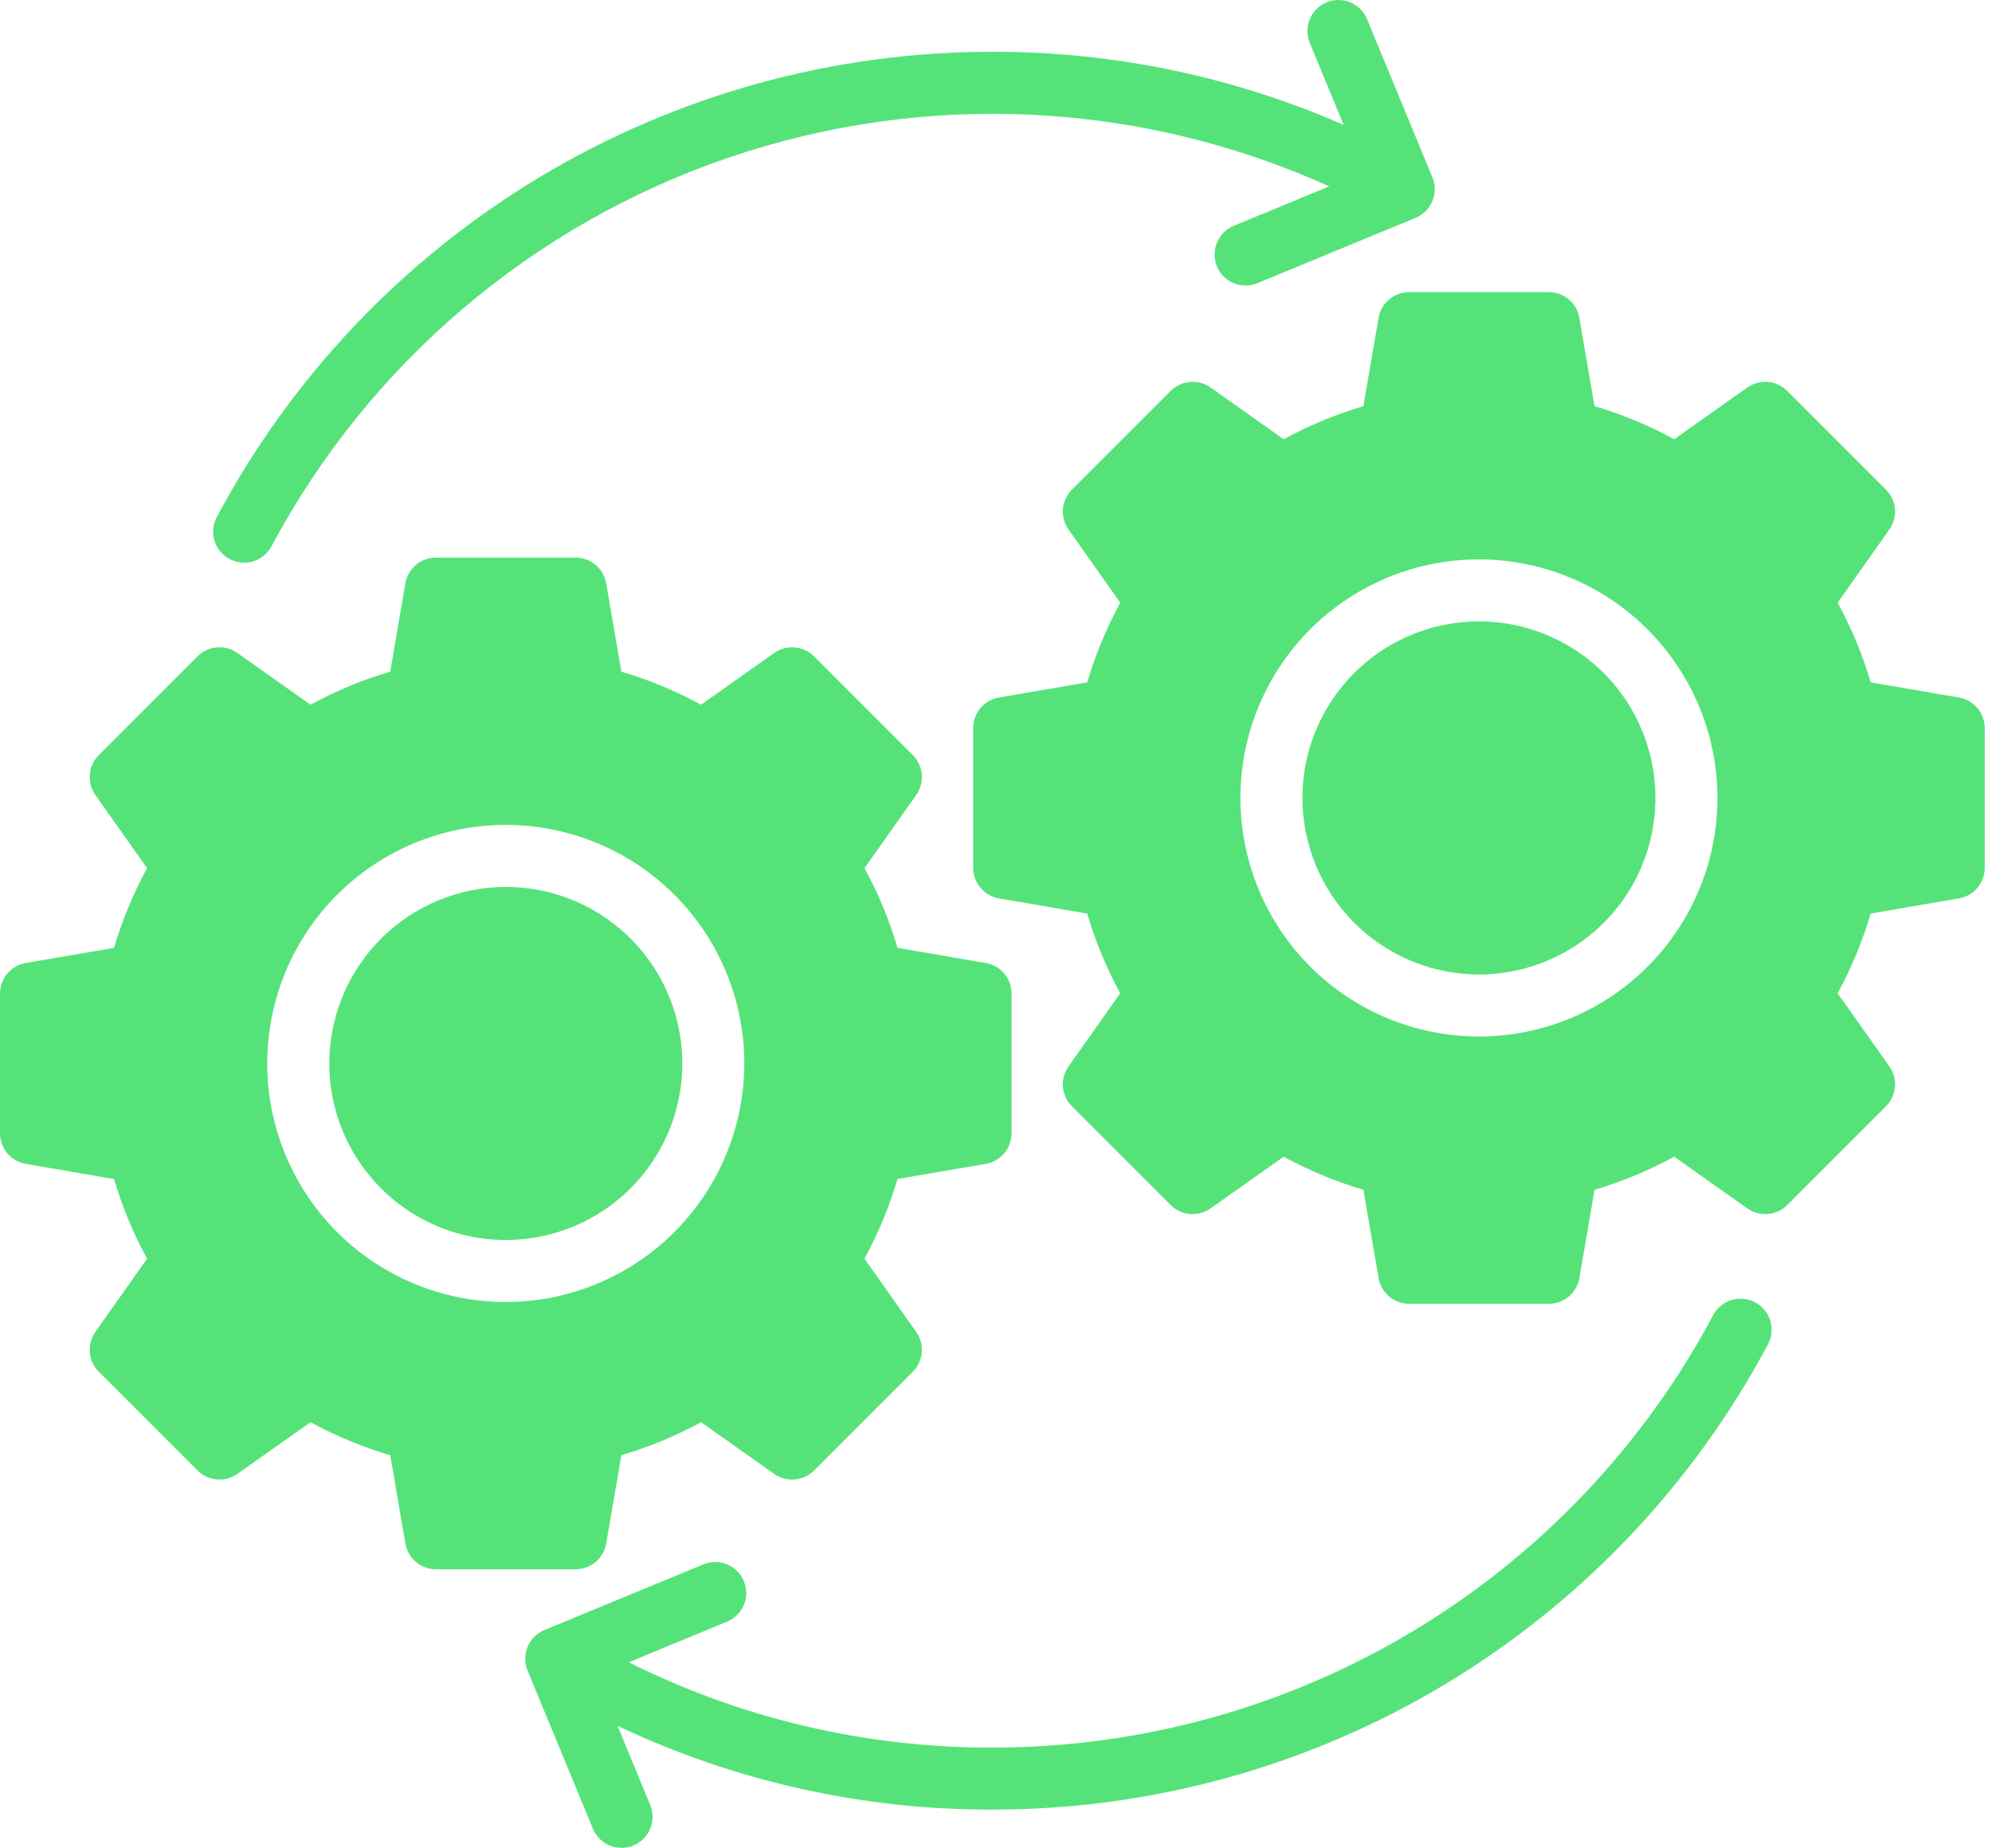 <svg width="69" height="64" viewBox="0 0 69 64" fill="none" xmlns="http://www.w3.org/2000/svg">
<path fill-rule="evenodd" clip-rule="evenodd" d="M0.892 40.31L3.95 40.835C4.232 41.793 4.616 42.718 5.095 43.594L3.303 46.13C3.157 46.337 3.089 46.588 3.111 46.841C3.132 47.093 3.242 47.329 3.421 47.508L6.843 50.931C7.022 51.11 7.259 51.22 7.511 51.241C7.763 51.263 8.015 51.194 8.222 51.048L10.757 49.257C11.634 49.735 12.559 50.118 13.517 50.401L14.042 53.458C14.085 53.708 14.215 53.935 14.408 54.098C14.602 54.261 14.847 54.351 15.101 54.351H19.939C20.193 54.351 20.438 54.261 20.632 54.098C20.826 53.935 20.955 53.708 20.998 53.458L21.523 50.401C22.481 50.119 23.407 49.735 24.283 49.257L26.817 51.048C27.024 51.194 27.276 51.263 27.529 51.241C27.781 51.22 28.018 51.11 28.197 50.931L31.619 47.508C31.798 47.33 31.908 47.093 31.93 46.841C31.951 46.588 31.883 46.337 31.736 46.13L29.945 43.594C30.422 42.718 30.806 41.793 31.088 40.835L34.147 40.31C34.396 40.267 34.623 40.137 34.786 39.943C34.95 39.749 35.039 39.504 35.039 39.251V34.413C35.039 34.159 34.95 33.914 34.786 33.72C34.623 33.526 34.397 33.396 34.147 33.353L31.089 32.828C30.807 31.87 30.423 30.945 29.945 30.068L31.736 27.534C31.882 27.327 31.951 27.075 31.929 26.822C31.908 26.57 31.798 26.333 31.618 26.154L28.197 22.732C28.018 22.553 27.781 22.443 27.529 22.422C27.276 22.4 27.024 22.469 26.817 22.615L24.283 24.407C23.406 23.928 22.481 23.544 21.523 23.263L20.998 20.204C20.955 19.954 20.825 19.728 20.632 19.564C20.438 19.401 20.193 19.312 19.939 19.312H15.1C14.847 19.312 14.601 19.401 14.408 19.564C14.214 19.728 14.084 19.954 14.041 20.204L13.516 23.263C12.558 23.544 11.633 23.928 10.757 24.407L8.221 22.615C8.015 22.469 7.763 22.4 7.51 22.422C7.258 22.443 7.021 22.553 6.842 22.732L3.421 26.154C3.241 26.333 3.131 26.57 3.11 26.822C3.088 27.075 3.157 27.326 3.303 27.534L5.095 30.069C4.616 30.945 4.232 31.87 3.95 32.828L0.892 33.353C0.642 33.396 0.416 33.526 0.252 33.72C0.089 33.914 -0 34.159 4.83379e-07 34.413V39.251C-0 39.504 0.089 39.75 0.252 39.944C0.416 40.138 0.642 40.267 0.892 40.31V40.31ZM17.52 45.094C15.885 45.095 14.288 44.61 12.929 43.702C11.57 42.794 10.511 41.504 9.886 39.994C9.26 38.485 9.096 36.823 9.415 35.221C9.734 33.618 10.521 32.145 11.676 30.99C12.832 29.834 14.304 29.047 15.906 28.728C17.509 28.409 19.171 28.573 20.68 29.198C22.19 29.823 23.481 30.882 24.389 32.241C25.297 33.599 25.782 35.197 25.782 36.831C25.779 39.022 24.908 41.122 23.359 42.671C21.81 44.22 19.71 45.092 17.52 45.094ZM17.52 30.718C18.729 30.718 19.911 31.076 20.917 31.748C21.922 32.42 22.706 33.375 23.169 34.492C23.632 35.609 23.753 36.839 23.517 38.025C23.281 39.211 22.698 40.301 21.843 41.156C20.988 42.011 19.898 42.593 18.712 42.829C17.526 43.065 16.297 42.944 15.179 42.481C14.062 42.018 13.107 41.234 12.435 40.228C11.764 39.223 11.405 38.04 11.405 36.831C11.408 35.21 12.052 33.656 13.199 32.51C14.345 31.364 15.899 30.72 17.52 30.718ZM67.856 31.115L64.797 31.64C64.515 32.599 64.132 33.524 63.653 34.401L65.446 36.934C65.592 37.142 65.66 37.394 65.638 37.646C65.617 37.898 65.507 38.135 65.328 38.315L61.906 41.736C61.727 41.915 61.49 42.025 61.238 42.046C60.985 42.068 60.733 41.999 60.526 41.853L57.992 40.062C57.116 40.541 56.19 40.924 55.232 41.207L54.707 44.265C54.664 44.514 54.534 44.74 54.341 44.904C54.147 45.067 53.902 45.156 53.649 45.156H48.81C48.556 45.156 48.311 45.067 48.118 44.904C47.924 44.741 47.794 44.514 47.752 44.265L47.225 41.206C46.267 40.924 45.342 40.54 44.466 40.062L41.931 41.853C41.724 41.999 41.472 42.068 41.22 42.046C40.967 42.025 40.731 41.915 40.551 41.736L37.129 38.315C36.95 38.135 36.84 37.898 36.819 37.646C36.797 37.393 36.866 37.141 37.012 36.934L38.804 34.401C38.325 33.524 37.941 32.599 37.659 31.64L34.602 31.115C34.352 31.072 34.126 30.942 33.963 30.749C33.799 30.555 33.709 30.31 33.709 30.057V25.218C33.709 24.964 33.799 24.719 33.962 24.525C34.126 24.331 34.352 24.201 34.602 24.158L37.66 23.633C37.942 22.675 38.326 21.75 38.804 20.874L37.012 18.339C36.866 18.132 36.797 17.88 36.819 17.628C36.84 17.375 36.95 17.139 37.129 16.96L40.551 13.539C40.73 13.359 40.967 13.249 41.219 13.227C41.472 13.206 41.724 13.274 41.931 13.42L44.465 15.213C45.342 14.735 46.267 14.351 47.225 14.069L47.752 11.01C47.794 10.76 47.923 10.534 48.117 10.37C48.311 10.207 48.556 10.117 48.809 10.117H53.648C53.902 10.117 54.147 10.207 54.341 10.37C54.534 10.534 54.664 10.76 54.707 11.01L55.232 14.069C56.19 14.35 57.115 14.734 57.991 15.213L60.526 13.42C60.733 13.274 60.985 13.206 61.238 13.227C61.49 13.249 61.727 13.359 61.906 13.539L65.328 16.96C65.507 17.139 65.617 17.375 65.638 17.628C65.66 17.88 65.592 18.132 65.446 18.339L63.653 20.874C64.132 21.75 64.517 22.675 64.799 23.633L67.856 24.158C68.106 24.201 68.332 24.331 68.495 24.525C68.659 24.719 68.748 24.964 68.748 25.218V30.057C68.748 30.31 68.658 30.555 68.495 30.749C68.332 30.942 68.106 31.072 67.856 31.115ZM51.229 19.374C49.595 19.373 47.997 19.858 46.638 20.766C45.279 21.673 44.22 22.964 43.594 24.474C42.969 25.983 42.805 27.645 43.124 29.247C43.442 30.85 44.229 32.323 45.384 33.478C46.54 34.634 48.012 35.421 49.615 35.74C51.218 36.059 52.879 35.896 54.389 35.271C55.899 34.645 57.189 33.587 58.097 32.228C59.006 30.869 59.49 29.272 59.491 27.637C59.488 25.447 58.617 23.347 57.068 21.798C55.519 20.248 53.419 19.377 51.229 19.374ZM51.229 33.751C52.438 33.751 53.62 33.392 54.626 32.72C55.631 32.048 56.415 31.093 56.878 29.976C57.34 28.858 57.461 27.629 57.225 26.443C56.989 25.257 56.407 24.167 55.552 23.312C54.696 22.457 53.607 21.875 52.421 21.639C51.235 21.404 50.005 21.525 48.888 21.988C47.771 22.451 46.816 23.235 46.144 24.24C45.472 25.246 45.114 26.428 45.114 27.637C45.116 29.258 45.761 30.812 46.907 31.959C48.054 33.105 49.608 33.749 51.229 33.751ZM34.374 62.674C29.884 62.687 25.447 61.696 21.39 59.772L22.523 62.515C22.632 62.779 22.632 63.074 22.522 63.338C22.413 63.601 22.204 63.81 21.94 63.919C21.677 64.027 21.381 64.027 21.118 63.918C20.855 63.809 20.646 63.599 20.537 63.336L18.274 57.859C18.221 57.728 18.193 57.589 18.193 57.447C18.193 57.306 18.221 57.167 18.275 57.036C18.329 56.906 18.409 56.788 18.508 56.688C18.608 56.588 18.727 56.509 18.857 56.455L24.335 54.193C24.467 54.134 24.608 54.102 24.752 54.099C24.896 54.096 25.039 54.121 25.172 54.175C25.306 54.228 25.427 54.307 25.53 54.408C25.632 54.509 25.713 54.63 25.768 54.763C25.823 54.895 25.85 55.038 25.849 55.182C25.848 55.325 25.818 55.468 25.761 55.599C25.704 55.731 25.621 55.85 25.517 55.95C25.413 56.049 25.29 56.126 25.155 56.177L21.781 57.572C25.691 59.527 30.003 60.538 34.374 60.526C39.503 60.529 44.537 59.138 48.935 56.499C53.334 53.861 56.932 50.075 59.343 45.548C59.41 45.424 59.5 45.313 59.609 45.224C59.718 45.134 59.844 45.067 59.979 45.026C60.114 44.985 60.256 44.971 60.396 44.985C60.537 44.998 60.673 45.04 60.798 45.106C60.922 45.173 61.032 45.263 61.122 45.372C61.211 45.481 61.279 45.607 61.32 45.742C61.361 45.877 61.375 46.019 61.361 46.159C61.347 46.3 61.306 46.436 61.239 46.561C58.644 51.431 54.773 55.504 50.041 58.342C45.308 61.181 39.892 62.678 34.374 62.674ZM34.374 1.794C38.561 1.785 42.705 2.646 46.541 4.325L45.368 1.484C45.314 1.354 45.286 1.214 45.286 1.073C45.287 0.932 45.315 0.792 45.369 0.662C45.423 0.532 45.502 0.413 45.602 0.314C45.702 0.214 45.82 0.135 45.951 0.081C46.081 0.027 46.221 -0 46.362 6.6144e-07C46.503 0 46.643 0.028 46.773 0.082C46.903 0.136 47.022 0.216 47.121 0.315C47.221 0.415 47.3 0.534 47.354 0.664L49.616 6.142C49.725 6.405 49.724 6.7 49.615 6.963C49.506 7.226 49.297 7.435 49.034 7.544L43.557 9.807C43.427 9.86 43.288 9.888 43.147 9.889C42.898 9.889 42.657 9.804 42.464 9.646C42.271 9.488 42.139 9.268 42.091 9.024C42.042 8.78 42.08 8.526 42.198 8.307C42.316 8.087 42.506 7.916 42.736 7.821L46.042 6.455C39.494 3.496 32.065 3.137 25.262 5.451C18.458 7.766 12.789 12.581 9.404 18.92C9.338 19.044 9.248 19.154 9.139 19.244C9.03 19.334 8.904 19.401 8.769 19.442C8.634 19.483 8.492 19.497 8.352 19.483C8.212 19.469 8.075 19.428 7.951 19.361C7.826 19.295 7.716 19.204 7.627 19.095C7.537 18.986 7.47 18.861 7.429 18.726C7.388 18.591 7.374 18.449 7.388 18.309C7.402 18.168 7.443 18.032 7.51 17.908C10.104 13.037 13.975 8.965 18.708 6.126C23.44 3.288 28.855 1.79 34.374 1.794Z" fill="#55E379"/>
</svg>
